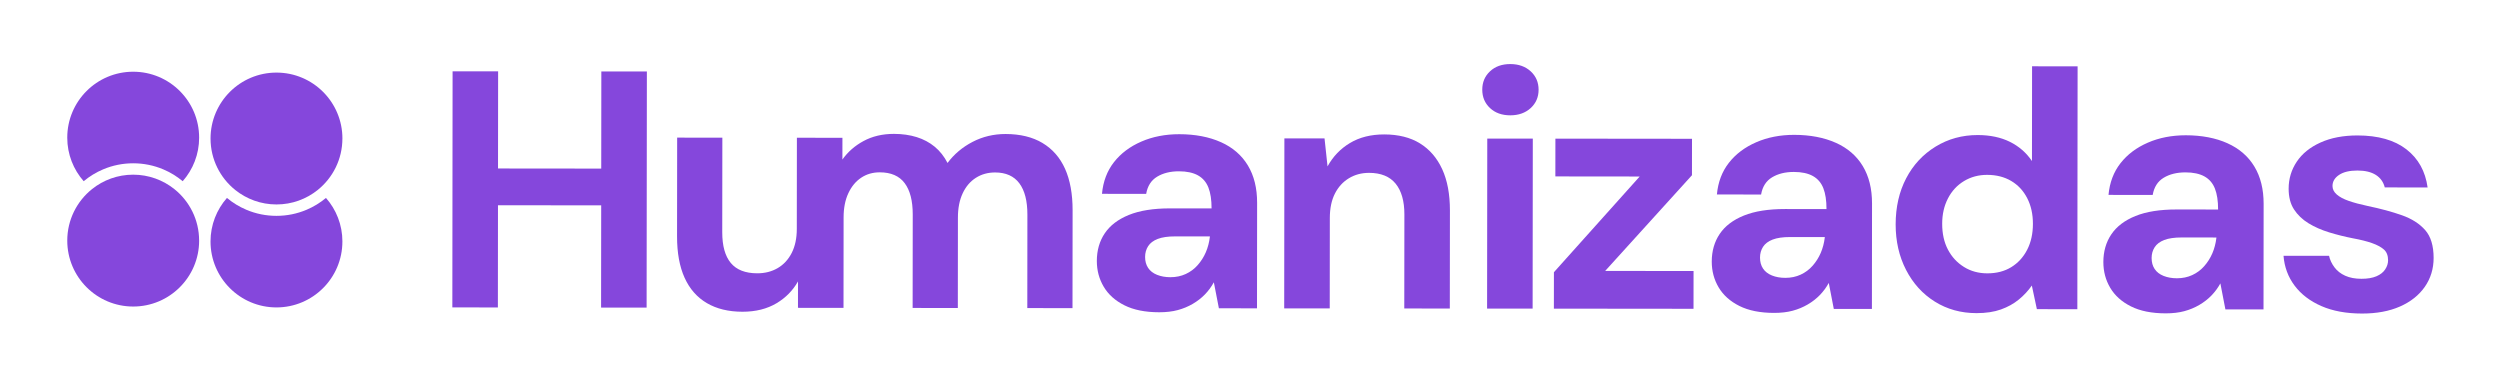 <svg xmlns="http://www.w3.org/2000/svg" id="Layer_1" viewBox="0 0 1920 290"><defs><style>      .st0 {        fill: #8547dc;      }    </style></defs><g><path class="st0" d="M262.96,106.39c0,15.99-7.42,30.25-18.99,39.53-8.67,6.95-19.67,11.1-31.64,11.1s-22.97-4.16-31.64-11.1c-11.58-9.28-18.99-23.54-18.99-39.53,0-27.97,22.67-50.64,50.64-50.64s50.64,22.67,50.64,50.64Z"></path><path class="st0" d="M152.94,184.78c0,27.97-22.67,50.64-50.64,50.64s-50.64-22.67-50.64-50.64c0-15.99,7.42-30.25,18.99-39.53,8.67-6.95,19.67-11.1,31.64-11.1s22.97,4.16,31.64,11.1c11.58,9.28,18.99,23.54,18.99,39.53Z"></path><path class="st0" d="M152.94,105.72c0,12.82-4.76,24.52-12.62,33.45-4.49-3.75-9.48-6.8-14.9-9.09-7.33-3.1-15.1-4.67-23.12-4.67s-15.79,1.57-23.12,4.67c-5.42,2.29-10.41,5.34-14.9,9.09-7.85-8.92-12.62-20.63-12.62-33.45,0-27.97,22.67-50.64,50.64-50.64s50.64,22.67,50.64,50.64Z"></path><path class="st0" d="M262.96,185.46c0,27.97-22.67,50.64-50.64,50.64s-50.64-22.67-50.64-50.64c0-12.82,4.76-24.52,12.62-33.45,4.49,3.75,9.48,6.8,14.9,9.09,7.33,3.1,15.1,4.67,23.12,4.67s15.79-1.57,23.12-4.67c5.42-2.29,10.41-5.34,14.9-9.09,7.85,8.92,12.62,20.63,12.62,33.45Z"></path></g><g><path class="st0" d="M937.68,109.19c-9.06-4.06-19.73-6.11-31.99-6.12-10.71-.01-20.43,1.88-29.15,5.67-8.73,3.79-15.73,9.05-21,15.78-5.28,6.73-8.35,14.85-9.22,24.34l33.94.03c1.04-6.04,3.85-10.44,8.43-13.2,4.58-2.76,10.15-4.14,16.71-4.13,6.04,0,10.92,1.05,14.63,3.12,3.71,2.08,6.38,5.19,8.02,9.33,1.63,4.15,2.45,9.5,2.44,16.06l-31.86-.03c-12.78-.01-23.32,1.66-31.61,5.02-8.29,3.36-14.47,8.06-18.54,14.1-4.07,6.04-6.1,13.12-6.11,21.24,0,7.25,1.75,13.86,5.29,19.82,3.53,5.96,8.84,10.72,15.92,14.26,7.08,3.55,15.97,5.33,26.68,5.34,5.35,0,10.1-.55,14.25-1.67,4.15-1.12,7.99-2.71,11.53-4.78,3.54-2.07,6.65-4.48,9.33-7.24,2.68-2.76,4.97-5.86,6.87-9.32l3.87,19.95,29.27.03.09-81.08c.01-11.22-2.35-20.77-7.09-28.63-4.74-7.86-11.64-13.83-20.7-17.9ZM929.19,181.84c-.52,4.32-1.56,8.29-3.12,11.91-1.56,3.62-3.64,6.9-6.23,9.84-2.59,2.94-5.66,5.22-9.2,6.85-3.54,1.64-7.47,2.45-11.79,2.45-3.8,0-7.21-.61-10.23-1.82-3.02-1.21-5.31-2.98-6.86-5.32-1.55-2.33-2.33-5.14-2.32-8.42,0-3.11.78-5.87,2.34-8.29,1.56-2.41,4.02-4.27,7.39-5.56,3.37-1.29,7.81-1.94,13.34-1.93l26.68.03v.26Z"></path><path class="st0" d="M1090.55,110.13c-7.42-4.58-16.57-6.88-27.45-6.89-10.19-.01-18.96,2.18-26.3,6.58-7.35,4.4-13.09,10.39-17.25,17.98l-2.31-21.5-30.83-.03-.14,130.56,34.97.04.07-69.42c0-7.42,1.31-13.68,3.91-18.78,2.6-5.09,6.18-9.01,10.76-11.78,4.58-2.76,9.72-4.13,15.42-4.13,9.15,0,15.97,2.78,20.46,8.31,4.48,5.53,6.72,13.39,6.71,23.58l-.08,72.27,34.97.04.08-75.38c.01-12.43-1.96-22.97-5.92-31.61-3.97-8.64-9.66-15.25-17.08-19.83Z"></path><polygon class="st0" points="461.75 129.48 382.48 129.4 382.56 54.79 347.59 54.76 347.4 236.09 382.37 236.12 382.45 157.63 461.72 157.71 461.63 236.21 496.6 236.24 496.8 54.91 461.83 54.88 461.75 129.48"></polygon><path class="st0" d="M800.65,109.82c-7.68-4.58-17.13-6.88-28.36-6.9-9.15,0-17.62,2.01-25.39,6.06-7.78,4.05-14.17,9.44-19.19,16.17-2.58-5.01-5.86-9.16-9.83-12.45-3.97-3.28-8.59-5.75-13.85-7.4-5.27-1.64-11.1-2.47-17.48-2.48-8.81,0-16.63,1.84-23.45,5.55-6.65,3.61-12.02,8.34-16.13,14.17l.02-16.71-34.97-.04-.07,69.94c0,7.25-1.31,13.43-3.91,18.52-2.6,5.09-6.19,8.98-10.76,11.65-4.58,2.68-9.81,4-15.68,4-9.16,0-15.93-2.65-20.33-7.92-4.4-5.27-6.59-13.17-6.58-23.71l.08-72.53-34.71-.04-.08,75.9c-.01,12.61,1.92,23.19,5.8,31.74s9.57,15.03,17.08,19.44c7.51,4.41,16.61,6.62,27.32,6.64,10.19.01,18.95-2.18,26.3-6.58,7-4.19,12.45-9.76,16.39-16.7l-.02,20.28,34.97.04.07-69.42c0-7.25,1.22-13.47,3.65-18.65,2.42-5.18,5.71-9.14,9.85-11.9,4.15-2.76,8.9-4.14,14.25-4.13,8.63,0,15.02,2.78,19.16,8.31,4.14,5.53,6.2,13.56,6.19,24.1l-.08,71.75,34.71.04.07-69.42c0-7.25,1.22-13.47,3.65-18.65,2.42-5.18,5.79-9.14,10.11-11.9,4.32-2.76,9.24-4.13,14.77-4.13,8.29,0,14.5,2.78,18.64,8.31,4.14,5.53,6.2,13.56,6.19,24.1l-.07,71.75,34.71.04.08-75.12c.01-12.6-1.92-23.23-5.79-31.87-3.88-8.64-9.66-15.25-17.34-19.83Z"></path><rect class="st0" x="1094.36" y="154.24" width="130.56" height="34.97" transform="translate(986.7 1331.18) rotate(-89.94)"></rect><path class="st0" d="M1862.55,176.74c-4.31-4.93-10.27-8.73-17.86-11.42-7.6-2.68-16.4-5.07-26.41-7.15-5.7-1.21-10.53-2.51-14.5-3.9-3.97-1.38-7.03-3.03-9.19-4.93-2.16-1.9-3.23-4.06-3.23-6.48,0-3.45,1.69-6.3,5.06-8.54,3.37-2.24,8.07-3.36,14.12-3.35,5.87,0,10.57,1.14,14.11,3.38,3.53,2.25,5.82,5.45,6.85,9.59l32.9.03c-1.72-12.44-7.14-22.2-16.29-29.29-9.15-7.09-21.67-10.64-37.55-10.66-10.88,0-20.34,1.79-28.37,5.41-8.04,3.62-14.13,8.53-18.28,14.75-4.15,6.21-6.23,13.12-6.24,20.72,0,6.39,1.37,11.7,4.13,15.94,2.76,4.23,6.47,7.78,11.13,10.63,4.66,2.85,9.97,5.19,15.93,7.01,5.96,1.82,12.04,3.34,18.26,4.55,5.7,1.04,10.53,2.26,14.5,3.64,3.97,1.39,7.03,3.03,9.19,4.93,2.16,1.9,3.23,4.67,3.23,8.29,0,2.42-.74,4.75-2.21,6.99-1.47,2.25-3.72,4.01-6.74,5.3-3.02,1.29-6.87,1.94-11.53,1.93-4.84,0-8.98-.79-12.43-2.34-3.46-1.56-6.21-3.72-8.28-6.48-2.07-2.76-3.45-5.7-4.14-8.81l-34.97-.04c.68,8.64,3.52,16.28,8.52,22.94,5,6.65,11.86,11.89,20.58,15.69,8.72,3.81,19.12,5.72,31.21,5.73,11.23.01,20.94-1.79,29.15-5.41,8.2-3.62,14.55-8.66,19.06-15.13,4.49-6.47,6.75-13.85,6.76-22.14,0-9.32-2.14-16.45-6.45-21.38Z"></path><path class="st0" d="M1409.94,109.69c-9.06-4.06-19.73-6.11-31.99-6.12-10.71-.01-20.43,1.88-29.15,5.67-8.73,3.79-15.73,9.05-21,15.78-5.28,6.73-8.35,14.85-9.22,24.34l33.94.03c1.04-6.04,3.85-10.44,8.43-13.2,4.57-2.76,10.15-4.14,16.71-4.13,6.04,0,10.92,1.05,14.63,3.12,3.71,2.08,6.38,5.19,8.02,9.33,1.63,4.15,2.45,9.5,2.44,16.06l-31.86-.03c-12.78-.01-23.32,1.66-31.61,5.02-8.29,3.36-14.48,8.06-18.54,14.1-4.07,6.04-6.1,13.12-6.11,21.23,0,7.25,1.75,13.86,5.29,19.82,3.53,5.96,8.84,10.72,15.92,14.26,7.08,3.55,15.97,5.33,26.68,5.34,5.35,0,10.1-.55,14.25-1.67,4.15-1.12,7.99-2.71,11.53-4.78,3.54-2.07,6.65-4.48,9.33-7.24,2.68-2.76,4.97-5.86,6.87-9.32l3.86,19.95,29.27.03.09-81.08c.01-11.22-2.35-20.77-7.09-28.63-4.74-7.86-11.64-13.83-20.7-17.9ZM1401.44,182.34c-.52,4.32-1.56,8.29-3.12,11.91-1.56,3.62-3.63,6.9-6.23,9.84-2.59,2.94-5.66,5.22-9.2,6.85-3.54,1.64-7.47,2.45-11.79,2.45-3.8,0-7.21-.61-10.23-1.82-3.02-1.21-5.31-2.98-6.86-5.32-1.55-2.33-2.32-5.14-2.32-8.42,0-3.11.78-5.87,2.34-8.29,1.56-2.41,4.02-4.27,7.39-5.56,3.37-1.29,7.81-1.94,13.34-1.93l26.68.03v.26Z"></path><path class="st0" d="M1710.69,110.01c-9.06-4.06-19.73-6.11-31.99-6.12-10.71,0-20.43,1.88-29.15,5.67-8.73,3.79-15.73,9.05-21,15.78-5.28,6.73-8.35,14.85-9.22,24.34l33.94.04c1.04-6.04,3.85-10.44,8.43-13.2,4.57-2.76,10.15-4.13,16.71-4.13,6.04,0,10.92,1.05,14.63,3.12,3.71,2.08,6.38,5.19,8.02,9.34,1.63,4.15,2.45,9.5,2.44,16.06l-31.86-.03c-12.78-.01-23.32,1.66-31.61,5.02-8.29,3.36-14.47,8.06-18.54,14.1-4.07,6.04-6.1,13.12-6.11,21.24,0,7.25,1.75,13.86,5.29,19.82,3.53,5.96,8.84,10.72,15.92,14.26,7.08,3.55,15.97,5.33,26.68,5.34,5.35,0,10.1-.55,14.25-1.67,4.15-1.12,7.99-2.71,11.53-4.78,3.54-2.07,6.65-4.48,9.33-7.24,2.68-2.76,4.97-5.86,6.87-9.32l3.86,19.95,29.27.03.09-81.08c.01-11.22-2.35-20.77-7.1-28.63-4.74-7.86-11.64-13.83-20.7-17.9ZM1702.19,182.66c-.52,4.32-1.56,8.29-3.12,11.92-1.56,3.62-3.63,6.9-6.23,9.83-2.59,2.94-5.66,5.22-9.2,6.85-3.54,1.64-7.48,2.45-11.79,2.45-3.8,0-7.21-.61-10.23-1.82-3.02-1.21-5.31-2.98-6.86-5.32-1.55-2.33-2.32-5.14-2.32-8.42,0-3.11.78-5.87,2.34-8.29,1.56-2.41,4.02-4.27,7.39-5.56,3.37-1.29,7.81-1.93,13.34-1.93l26.68.03v.26Z"></path><path class="st0" d="M1159.9,49.2c-6.39,0-11.57,1.84-15.55,5.55-3.98,3.71-5.97,8.41-5.97,14.11,0,5.7,1.97,10.41,5.94,14.12,3.97,3.72,9.14,5.58,15.54,5.59,6.39,0,11.61-1.84,15.68-5.55,4.06-3.71,6.1-8.41,6.1-14.11,0-5.7-2.02-10.4-6.07-14.13-4.06-3.72-9.28-5.58-15.67-5.58Z"></path><polygon class="st0" points="1299.43 134.57 1299.46 106.59 1194.55 106.48 1194.52 135.49 1259.28 135.56 1193.41 209.06 1193.38 237.04 1300.62 237.15 1300.65 208.14 1232.78 208.07 1299.43 134.57"></polygon><path class="st0" d="M1560.56,123.71c-4.31-6.39-9.96-11.32-16.95-14.78-6.99-3.46-15.24-5.2-24.73-5.21-11.92-.01-22.71,2.96-32.39,8.9-9.68,5.95-17.2,14.06-22.56,24.33-5.37,10.27-8.05,22.05-8.07,35.35-.01,12.95,2.65,24.61,7.99,34.98,5.34,10.37,12.71,18.49,22.12,24.37,9.4,5.88,20.07,8.83,31.98,8.84,7.25,0,13.51-.94,18.78-2.83,5.27-1.89,9.85-4.43,13.74-7.63,3.89-3.19,7.22-6.77,9.98-10.74l3.87,18.14,31.08.03.2-186.51-34.97-.04-.08,72.79ZM1556.86,191.83c-2.94,5.7-7,10.14-12.19,13.33-5.18,3.19-11.32,4.78-18.4,4.77-6.73,0-12.74-1.65-18-4.94-5.26-3.28-9.36-7.74-12.29-13.35-2.93-5.61-4.39-12.22-4.38-19.82,0-7.25,1.48-13.73,4.42-19.42,2.94-5.7,7.04-10.14,12.32-13.33,5.27-3.19,11.19-4.78,17.75-4.77,7.08,0,13.25,1.57,18.52,4.68,5.26,3.11,9.36,7.52,12.29,13.22,2.93,5.7,4.39,12.27,4.38,19.69,0,7.6-1.49,14.25-4.42,19.94Z"></path></g></svg>